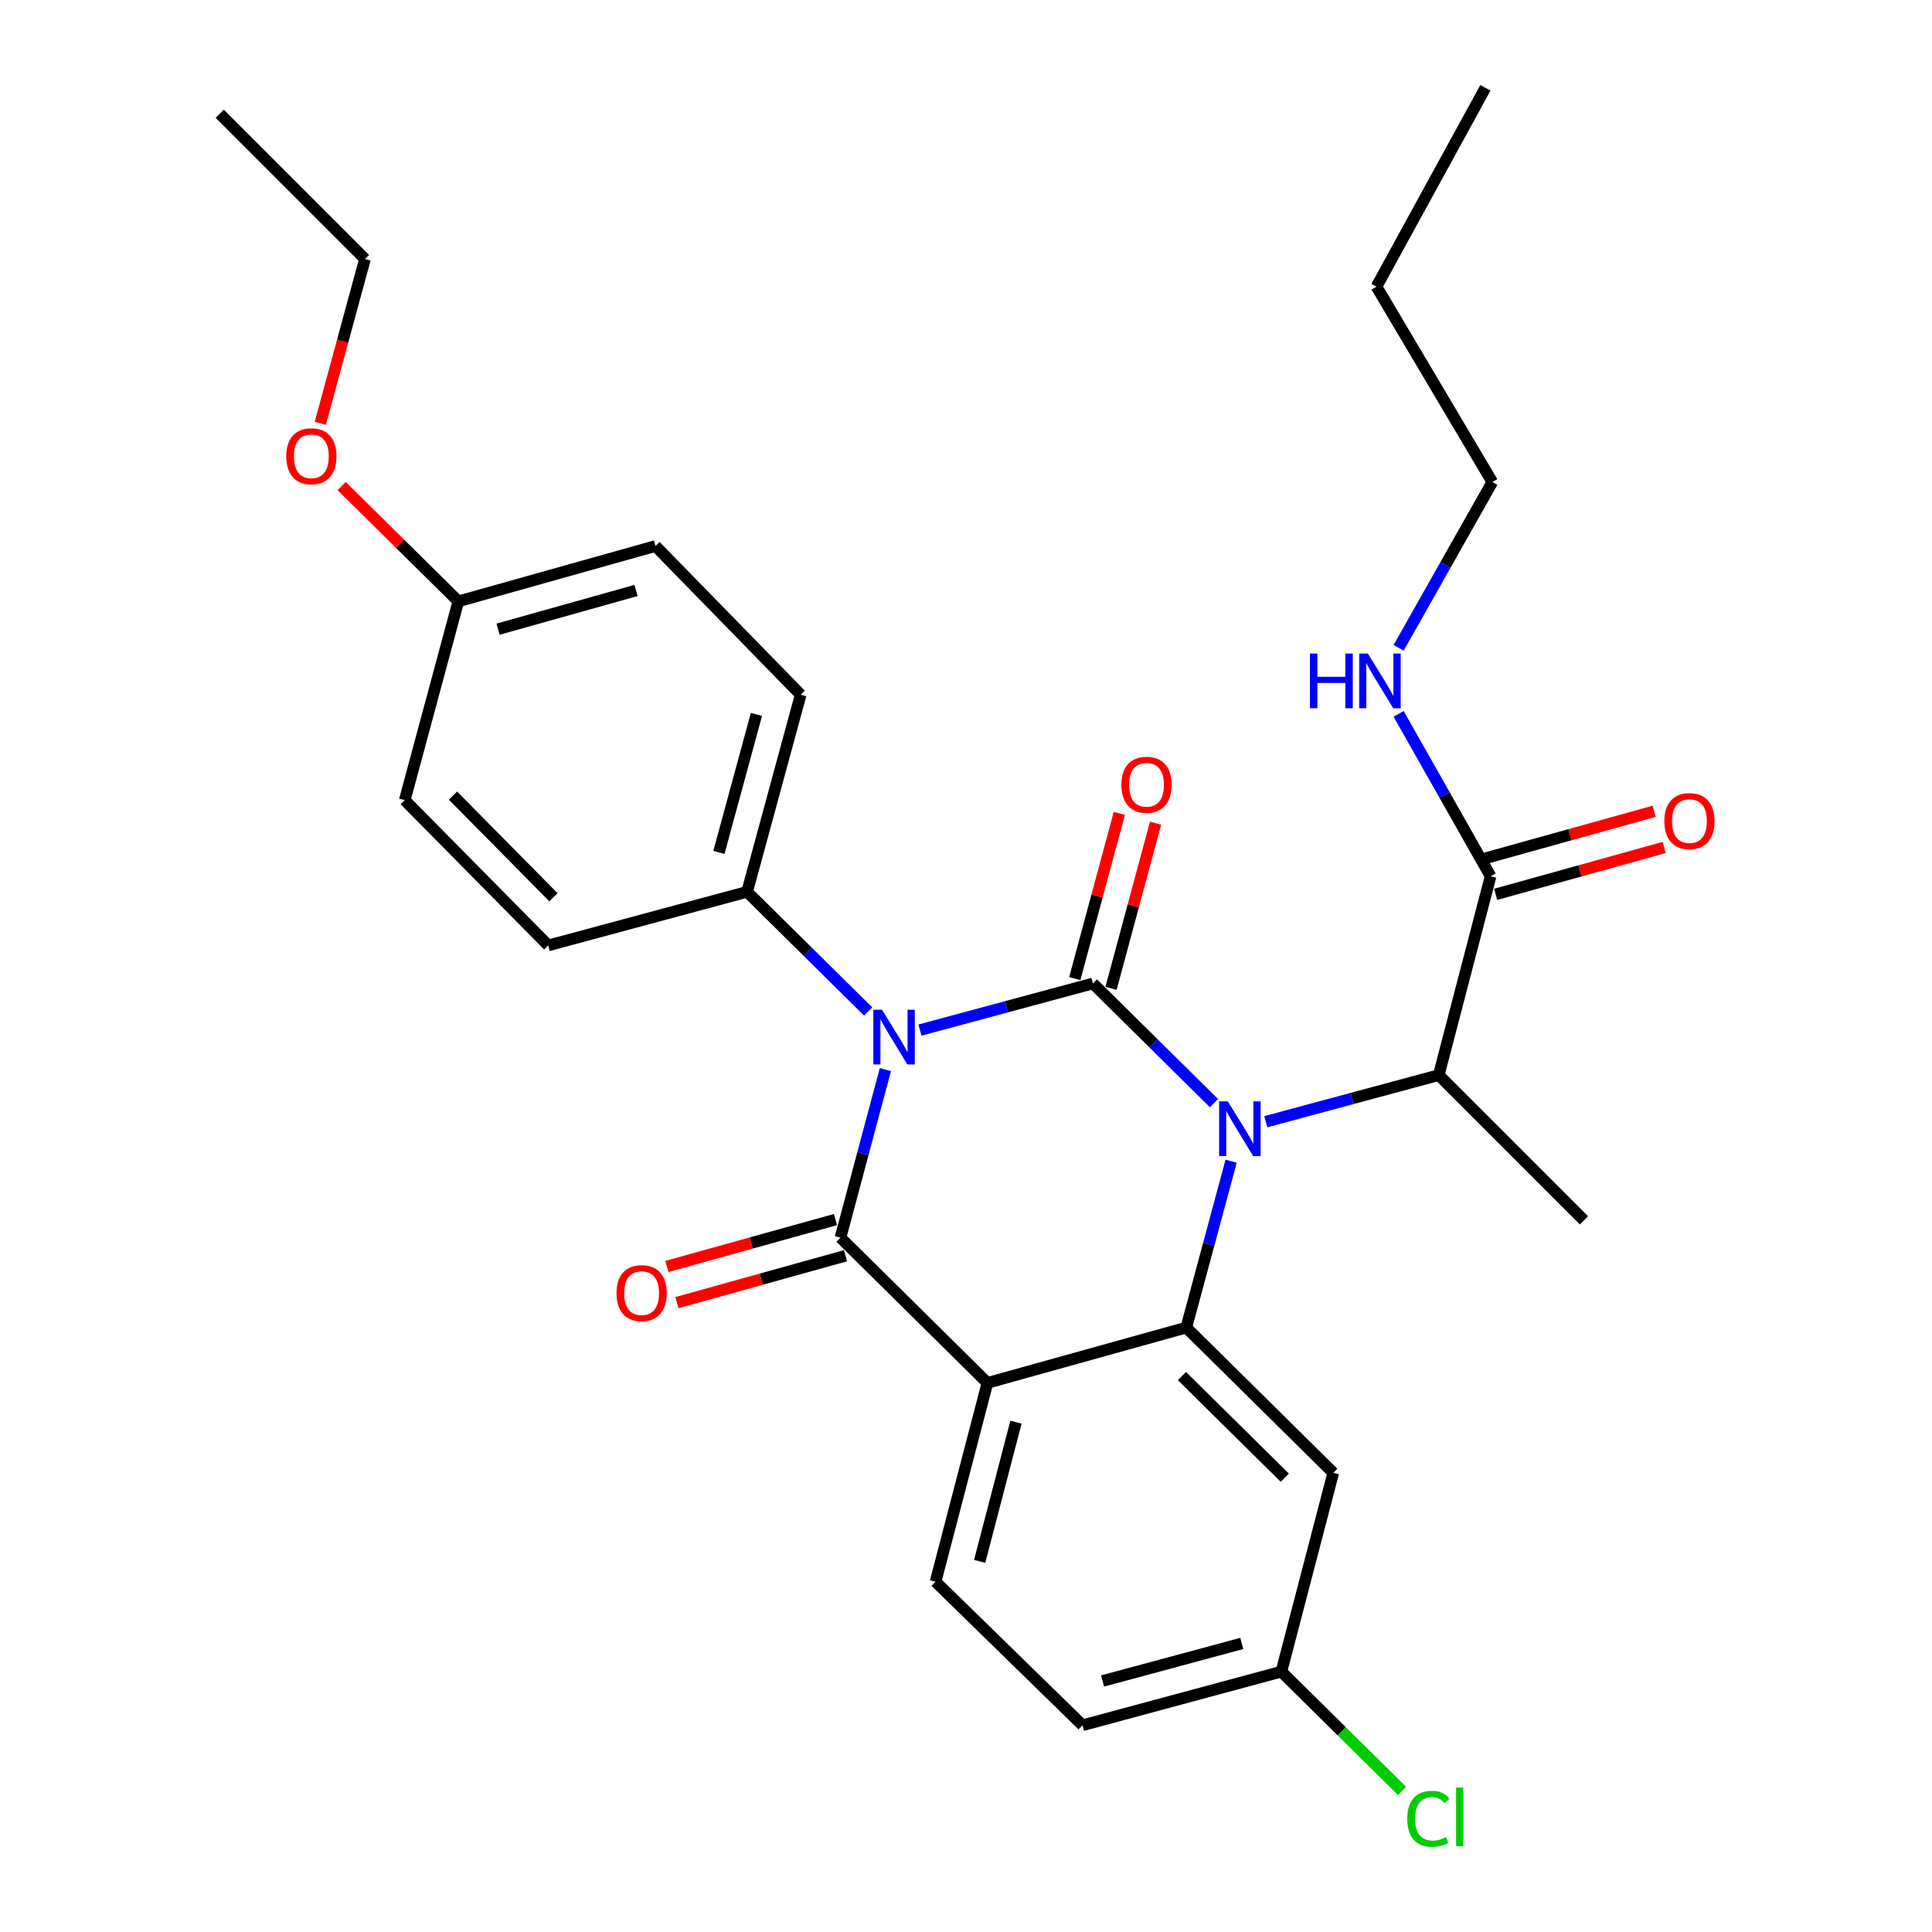 <?xml version='1.0' encoding='iso-8859-1'?>
<svg version='1.1' baseProfile='full'
              xmlns='http://www.w3.org/2000/svg'
                      xmlns:rdkit='http://www.rdkit.org/xml'
                      xmlns:xlink='http://www.w3.org/1999/xlink'
                  xml:space='preserve'
width='1000px' height='1000px' viewBox='0 0 1000 1000'>
<!-- END OF HEADER -->
<rect style='opacity:1.0;fill:#FFFFFF;stroke:none' width='1000' height='1000' x='0' y='0'> </rect>
<path class='bond-0' d='M 856.174,419.92 L 812.551,432.062' style='fill:none;fill-rule:evenodd;stroke:#FF0000;stroke-width:6px;stroke-linecap:butt;stroke-linejoin:miter;stroke-opacity:1' />
<path class='bond-0' d='M 812.551,432.062 L 768.928,444.204' style='fill:none;fill-rule:evenodd;stroke:#000000;stroke-width:6px;stroke-linecap:butt;stroke-linejoin:miter;stroke-opacity:1' />
<path class='bond-0' d='M 861.384,438.637 L 817.761,450.779' style='fill:none;fill-rule:evenodd;stroke:#FF0000;stroke-width:6px;stroke-linecap:butt;stroke-linejoin:miter;stroke-opacity:1' />
<path class='bond-0' d='M 817.761,450.779 L 774.137,462.921' style='fill:none;fill-rule:evenodd;stroke:#000000;stroke-width:6px;stroke-linecap:butt;stroke-linejoin:miter;stroke-opacity:1' />
<path class='bond-1' d='M 771.533,453.563 L 747.724,411.527' style='fill:none;fill-rule:evenodd;stroke:#000000;stroke-width:6px;stroke-linecap:butt;stroke-linejoin:miter;stroke-opacity:1' />
<path class='bond-1' d='M 747.724,411.527 L 723.916,369.492' style='fill:none;fill-rule:evenodd;stroke:#0000FF;stroke-width:6px;stroke-linecap:butt;stroke-linejoin:miter;stroke-opacity:1' />
<path class='bond-2' d='M 771.533,453.563 L 744.689,556.48' style='fill:none;fill-rule:evenodd;stroke:#000000;stroke-width:6px;stroke-linecap:butt;stroke-linejoin:miter;stroke-opacity:1' />
<path class='bond-3' d='M 772.428,249.509 L 748.177,292.41' style='fill:none;fill-rule:evenodd;stroke:#000000;stroke-width:6px;stroke-linecap:butt;stroke-linejoin:miter;stroke-opacity:1' />
<path class='bond-3' d='M 748.177,292.41 L 723.926,335.311' style='fill:none;fill-rule:evenodd;stroke:#0000FF;stroke-width:6px;stroke-linecap:butt;stroke-linejoin:miter;stroke-opacity:1' />
<path class='bond-4' d='M 772.428,249.509 L 712.47,148.372' style='fill:none;fill-rule:evenodd;stroke:#000000;stroke-width:6px;stroke-linecap:butt;stroke-linejoin:miter;stroke-opacity:1' />
<path class='bond-5' d='M 712.47,148.372 L 768.845,45.455' style='fill:none;fill-rule:evenodd;stroke:#000000;stroke-width:6px;stroke-linecap:butt;stroke-linejoin:miter;stroke-opacity:1' />
<path class='bond-6' d='M 628.347,570.964 L 597.017,540.003' style='fill:none;fill-rule:evenodd;stroke:#0000FF;stroke-width:6px;stroke-linecap:butt;stroke-linejoin:miter;stroke-opacity:1' />
<path class='bond-6' d='M 597.017,540.003 L 565.687,509.042' style='fill:none;fill-rule:evenodd;stroke:#000000;stroke-width:6px;stroke-linecap:butt;stroke-linejoin:miter;stroke-opacity:1' />
<path class='bond-7' d='M 655.165,580.607 L 699.927,568.544' style='fill:none;fill-rule:evenodd;stroke:#0000FF;stroke-width:6px;stroke-linecap:butt;stroke-linejoin:miter;stroke-opacity:1' />
<path class='bond-7' d='M 699.927,568.544 L 744.689,556.48' style='fill:none;fill-rule:evenodd;stroke:#000000;stroke-width:6px;stroke-linecap:butt;stroke-linejoin:miter;stroke-opacity:1' />
<path class='bond-8' d='M 637.226,601.045 L 625.623,644.097' style='fill:none;fill-rule:evenodd;stroke:#0000FF;stroke-width:6px;stroke-linecap:butt;stroke-linejoin:miter;stroke-opacity:1' />
<path class='bond-8' d='M 625.623,644.097 L 614.021,687.148' style='fill:none;fill-rule:evenodd;stroke:#000000;stroke-width:6px;stroke-linecap:butt;stroke-linejoin:miter;stroke-opacity:1' />
<path class='bond-9' d='M 744.689,556.48 L 819.856,631.658' style='fill:none;fill-rule:evenodd;stroke:#000000;stroke-width:6px;stroke-linecap:butt;stroke-linejoin:miter;stroke-opacity:1' />
<path class='bond-10' d='M 560.322,892.994 L 663.24,865.244' style='fill:none;fill-rule:evenodd;stroke:#000000;stroke-width:6px;stroke-linecap:butt;stroke-linejoin:miter;stroke-opacity:1' />
<path class='bond-10' d='M 570.702,870.073 L 642.744,850.648' style='fill:none;fill-rule:evenodd;stroke:#000000;stroke-width:6px;stroke-linecap:butt;stroke-linejoin:miter;stroke-opacity:1' />
<path class='bond-11' d='M 560.322,892.994 L 484.248,818.701' style='fill:none;fill-rule:evenodd;stroke:#000000;stroke-width:6px;stroke-linecap:butt;stroke-linejoin:miter;stroke-opacity:1' />
<path class='bond-12' d='M 663.24,865.244 L 694.48,896.116' style='fill:none;fill-rule:evenodd;stroke:#000000;stroke-width:6px;stroke-linecap:butt;stroke-linejoin:miter;stroke-opacity:1' />
<path class='bond-12' d='M 694.48,896.116 L 725.72,926.988' style='fill:none;fill-rule:evenodd;stroke:#00CC00;stroke-width:6px;stroke-linecap:butt;stroke-linejoin:miter;stroke-opacity:1' />
<path class='bond-13' d='M 663.24,865.244 L 690.094,762.326' style='fill:none;fill-rule:evenodd;stroke:#000000;stroke-width:6px;stroke-linecap:butt;stroke-linejoin:miter;stroke-opacity:1' />
<path class='bond-14' d='M 690.094,762.326 L 614.021,687.148' style='fill:none;fill-rule:evenodd;stroke:#000000;stroke-width:6px;stroke-linecap:butt;stroke-linejoin:miter;stroke-opacity:1' />
<path class='bond-14' d='M 665.027,764.869 L 611.775,712.244' style='fill:none;fill-rule:evenodd;stroke:#000000;stroke-width:6px;stroke-linecap:butt;stroke-linejoin:miter;stroke-opacity:1' />
<path class='bond-15' d='M 484.248,818.701 L 511.092,715.784' style='fill:none;fill-rule:evenodd;stroke:#000000;stroke-width:6px;stroke-linecap:butt;stroke-linejoin:miter;stroke-opacity:1' />
<path class='bond-15' d='M 507.075,808.167 L 525.865,736.125' style='fill:none;fill-rule:evenodd;stroke:#000000;stroke-width:6px;stroke-linecap:butt;stroke-linejoin:miter;stroke-opacity:1' />
<path class='bond-16' d='M 511.092,715.784 L 614.021,687.148' style='fill:none;fill-rule:evenodd;stroke:#000000;stroke-width:6px;stroke-linecap:butt;stroke-linejoin:miter;stroke-opacity:1' />
<path class='bond-17' d='M 511.092,715.784 L 435.029,640.606' style='fill:none;fill-rule:evenodd;stroke:#000000;stroke-width:6px;stroke-linecap:butt;stroke-linejoin:miter;stroke-opacity:1' />
<path class='bond-18' d='M 565.687,509.042 L 520.93,521.11' style='fill:none;fill-rule:evenodd;stroke:#000000;stroke-width:6px;stroke-linecap:butt;stroke-linejoin:miter;stroke-opacity:1' />
<path class='bond-18' d='M 520.93,521.11 L 476.174,533.178' style='fill:none;fill-rule:evenodd;stroke:#0000FF;stroke-width:6px;stroke-linecap:butt;stroke-linejoin:miter;stroke-opacity:1' />
<path class='bond-19' d='M 575.066,511.571 L 586.592,468.825' style='fill:none;fill-rule:evenodd;stroke:#000000;stroke-width:6px;stroke-linecap:butt;stroke-linejoin:miter;stroke-opacity:1' />
<path class='bond-19' d='M 586.592,468.825 L 598.118,426.078' style='fill:none;fill-rule:evenodd;stroke:#FF0000;stroke-width:6px;stroke-linecap:butt;stroke-linejoin:miter;stroke-opacity:1' />
<path class='bond-19' d='M 556.307,506.513 L 567.833,463.767' style='fill:none;fill-rule:evenodd;stroke:#000000;stroke-width:6px;stroke-linecap:butt;stroke-linejoin:miter;stroke-opacity:1' />
<path class='bond-19' d='M 567.833,463.767 L 579.359,421.02' style='fill:none;fill-rule:evenodd;stroke:#FF0000;stroke-width:6px;stroke-linecap:butt;stroke-linejoin:miter;stroke-opacity:1' />
<path class='bond-20' d='M 449.355,523.537 L 418.025,492.576' style='fill:none;fill-rule:evenodd;stroke:#0000FF;stroke-width:6px;stroke-linecap:butt;stroke-linejoin:miter;stroke-opacity:1' />
<path class='bond-20' d='M 418.025,492.576 L 386.695,461.615' style='fill:none;fill-rule:evenodd;stroke:#000000;stroke-width:6px;stroke-linecap:butt;stroke-linejoin:miter;stroke-opacity:1' />
<path class='bond-21' d='M 458.268,553.639 L 446.649,597.123' style='fill:none;fill-rule:evenodd;stroke:#0000FF;stroke-width:6px;stroke-linecap:butt;stroke-linejoin:miter;stroke-opacity:1' />
<path class='bond-21' d='M 446.649,597.123 L 435.029,640.606' style='fill:none;fill-rule:evenodd;stroke:#000000;stroke-width:6px;stroke-linecap:butt;stroke-linejoin:miter;stroke-opacity:1' />
<path class='bond-22' d='M 432.426,631.247 L 388.797,643.385' style='fill:none;fill-rule:evenodd;stroke:#000000;stroke-width:6px;stroke-linecap:butt;stroke-linejoin:miter;stroke-opacity:1' />
<path class='bond-22' d='M 388.797,643.385 L 345.168,655.523' style='fill:none;fill-rule:evenodd;stroke:#FF0000;stroke-width:6px;stroke-linecap:butt;stroke-linejoin:miter;stroke-opacity:1' />
<path class='bond-22' d='M 437.633,649.965 L 394.004,662.103' style='fill:none;fill-rule:evenodd;stroke:#000000;stroke-width:6px;stroke-linecap:butt;stroke-linejoin:miter;stroke-opacity:1' />
<path class='bond-22' d='M 394.004,662.103 L 350.376,674.241' style='fill:none;fill-rule:evenodd;stroke:#FF0000;stroke-width:6px;stroke-linecap:butt;stroke-linejoin:miter;stroke-opacity:1' />
<path class='bond-23' d='M 386.695,461.615 L 283.778,489.355' style='fill:none;fill-rule:evenodd;stroke:#000000;stroke-width:6px;stroke-linecap:butt;stroke-linejoin:miter;stroke-opacity:1' />
<path class='bond-24' d='M 386.695,461.615 L 414.435,359.582' style='fill:none;fill-rule:evenodd;stroke:#000000;stroke-width:6px;stroke-linecap:butt;stroke-linejoin:miter;stroke-opacity:1' />
<path class='bond-24' d='M 372.108,441.213 L 391.526,369.79' style='fill:none;fill-rule:evenodd;stroke:#000000;stroke-width:6px;stroke-linecap:butt;stroke-linejoin:miter;stroke-opacity:1' />
<path class='bond-25' d='M 237.236,311.259 L 339.268,282.624' style='fill:none;fill-rule:evenodd;stroke:#000000;stroke-width:6px;stroke-linecap:butt;stroke-linejoin:miter;stroke-opacity:1' />
<path class='bond-25' d='M 257.79,325.67 L 329.213,305.625' style='fill:none;fill-rule:evenodd;stroke:#000000;stroke-width:6px;stroke-linecap:butt;stroke-linejoin:miter;stroke-opacity:1' />
<path class='bond-26' d='M 237.236,311.259 L 207.036,281.415' style='fill:none;fill-rule:evenodd;stroke:#000000;stroke-width:6px;stroke-linecap:butt;stroke-linejoin:miter;stroke-opacity:1' />
<path class='bond-26' d='M 207.036,281.415 L 176.836,251.571' style='fill:none;fill-rule:evenodd;stroke:#FF0000;stroke-width:6px;stroke-linecap:butt;stroke-linejoin:miter;stroke-opacity:1' />
<path class='bond-27' d='M 237.236,311.259 L 209.496,414.177' style='fill:none;fill-rule:evenodd;stroke:#000000;stroke-width:6px;stroke-linecap:butt;stroke-linejoin:miter;stroke-opacity:1' />
<path class='bond-28' d='M 283.778,489.355 L 209.496,414.177' style='fill:none;fill-rule:evenodd;stroke:#000000;stroke-width:6px;stroke-linecap:butt;stroke-linejoin:miter;stroke-opacity:1' />
<path class='bond-28' d='M 286.456,464.422 L 234.458,411.798' style='fill:none;fill-rule:evenodd;stroke:#000000;stroke-width:6px;stroke-linecap:butt;stroke-linejoin:miter;stroke-opacity:1' />
<path class='bond-29' d='M 414.435,359.582 L 339.268,282.624' style='fill:none;fill-rule:evenodd;stroke:#000000;stroke-width:6px;stroke-linecap:butt;stroke-linejoin:miter;stroke-opacity:1' />
<path class='bond-30' d='M 165.776,219.118 L 177.344,176.589' style='fill:none;fill-rule:evenodd;stroke:#FF0000;stroke-width:6px;stroke-linecap:butt;stroke-linejoin:miter;stroke-opacity:1' />
<path class='bond-30' d='M 177.344,176.589 L 188.912,134.06' style='fill:none;fill-rule:evenodd;stroke:#000000;stroke-width:6px;stroke-linecap:butt;stroke-linejoin:miter;stroke-opacity:1' />
<path class='bond-31' d='M 188.912,134.06 L 113.735,58.882' style='fill:none;fill-rule:evenodd;stroke:#000000;stroke-width:6px;stroke-linecap:butt;stroke-linejoin:miter;stroke-opacity:1' />
<path  class='atom-0' d='M 861.45 424.996
Q 861.45 418.196, 864.81 414.396
Q 868.17 410.596, 874.45 410.596
Q 880.73 410.596, 884.09 414.396
Q 887.45 418.196, 887.45 424.996
Q 887.45 431.876, 884.05 435.796
Q 880.65 439.676, 874.45 439.676
Q 868.21 439.676, 864.81 435.796
Q 861.45 431.916, 861.45 424.996
M 874.45 436.476
Q 878.77 436.476, 881.09 433.596
Q 883.45 430.676, 883.45 424.996
Q 883.45 419.436, 881.09 416.636
Q 878.77 413.796, 874.45 413.796
Q 870.13 413.796, 867.77 416.596
Q 865.45 419.396, 865.45 424.996
Q 865.45 430.716, 867.77 433.596
Q 870.13 436.476, 874.45 436.476
' fill='#FF0000'/>
<path  class='atom-3' d='M 678.031 338.266
L 681.871 338.266
L 681.871 350.306
L 696.351 350.306
L 696.351 338.266
L 700.191 338.266
L 700.191 366.586
L 696.351 366.586
L 696.351 353.506
L 681.871 353.506
L 681.871 366.586
L 678.031 366.586
L 678.031 338.266
' fill='#0000FF'/>
<path  class='atom-3' d='M 707.991 338.266
L 717.271 353.266
Q 718.191 354.746, 719.671 357.426
Q 721.151 360.106, 721.231 360.266
L 721.231 338.266
L 724.991 338.266
L 724.991 366.586
L 721.111 366.586
L 711.151 350.186
Q 709.991 348.266, 708.751 346.066
Q 707.551 343.866, 707.191 343.186
L 707.191 366.586
L 703.511 366.586
L 703.511 338.266
L 707.991 338.266
' fill='#0000FF'/>
<path  class='atom-5' d='M 635.5 570.06
L 644.78 585.06
Q 645.7 586.54, 647.18 589.22
Q 648.66 591.9, 648.74 592.06
L 648.74 570.06
L 652.5 570.06
L 652.5 598.38
L 648.62 598.38
L 638.66 581.98
Q 637.5 580.06, 636.26 577.86
Q 635.06 575.66, 634.7 574.98
L 634.7 598.38
L 631.02 598.38
L 631.02 570.06
L 635.5 570.06
' fill='#0000FF'/>
<path  class='atom-14' d='M 456.509 522.633
L 465.789 537.633
Q 466.709 539.113, 468.189 541.793
Q 469.669 544.473, 469.749 544.633
L 469.749 522.633
L 473.509 522.633
L 473.509 550.953
L 469.629 550.953
L 459.669 534.553
Q 458.509 532.633, 457.269 530.433
Q 456.069 528.233, 455.709 527.553
L 455.709 550.953
L 452.029 550.953
L 452.029 522.633
L 456.509 522.633
' fill='#0000FF'/>
<path  class='atom-16' d='M 319.101 669.322
Q 319.101 662.522, 322.461 658.722
Q 325.821 654.922, 332.101 654.922
Q 338.381 654.922, 341.741 658.722
Q 345.101 662.522, 345.101 669.322
Q 345.101 676.202, 341.701 680.122
Q 338.301 684.002, 332.101 684.002
Q 325.861 684.002, 322.461 680.122
Q 319.101 676.242, 319.101 669.322
M 332.101 680.802
Q 336.421 680.802, 338.741 677.922
Q 341.101 675.002, 341.101 669.322
Q 341.101 663.762, 338.741 660.962
Q 336.421 658.122, 332.101 658.122
Q 327.781 658.122, 325.421 660.922
Q 323.101 663.722, 323.101 669.322
Q 323.101 675.042, 325.421 677.922
Q 327.781 680.802, 332.101 680.802
' fill='#FF0000'/>
<path  class='atom-17' d='M 580.437 406.205
Q 580.437 399.405, 583.797 395.605
Q 587.157 391.805, 593.437 391.805
Q 599.717 391.805, 603.077 395.605
Q 606.437 399.405, 606.437 406.205
Q 606.437 413.085, 603.037 417.005
Q 599.637 420.885, 593.437 420.885
Q 587.197 420.885, 583.797 417.005
Q 580.437 413.125, 580.437 406.205
M 593.437 417.685
Q 597.757 417.685, 600.077 414.805
Q 602.437 411.885, 602.437 406.205
Q 602.437 400.645, 600.077 397.845
Q 597.757 395.005, 593.437 395.005
Q 589.117 395.005, 586.757 397.805
Q 584.437 400.605, 584.437 406.205
Q 584.437 411.925, 586.757 414.805
Q 589.117 417.685, 593.437 417.685
' fill='#FF0000'/>
<path  class='atom-20' d='M 728.393 941.402
Q 728.393 934.362, 731.673 930.682
Q 734.993 926.962, 741.273 926.962
Q 747.113 926.962, 750.233 931.082
L 747.593 933.242
Q 745.313 930.242, 741.273 930.242
Q 736.993 930.242, 734.713 933.122
Q 732.473 935.962, 732.473 941.402
Q 732.473 947.002, 734.793 949.882
Q 737.153 952.762, 741.713 952.762
Q 744.833 952.762, 748.473 950.882
L 749.593 953.882
Q 748.113 954.842, 745.873 955.402
Q 743.633 955.962, 741.153 955.962
Q 734.993 955.962, 731.673 952.202
Q 728.393 948.442, 728.393 941.402
' fill='#00CC00'/>
<path  class='atom-20' d='M 753.673 925.242
L 757.353 925.242
L 757.353 955.602
L 753.673 955.602
L 753.673 925.242
' fill='#00CC00'/>
<path  class='atom-25' d='M 148.162 236.161
Q 148.162 229.361, 151.522 225.561
Q 154.882 221.761, 161.162 221.761
Q 167.442 221.761, 170.802 225.561
Q 174.162 229.361, 174.162 236.161
Q 174.162 243.041, 170.762 246.961
Q 167.362 250.841, 161.162 250.841
Q 154.922 250.841, 151.522 246.961
Q 148.162 243.081, 148.162 236.161
M 161.162 247.641
Q 165.482 247.641, 167.802 244.761
Q 170.162 241.841, 170.162 236.161
Q 170.162 230.601, 167.802 227.801
Q 165.482 224.961, 161.162 224.961
Q 156.842 224.961, 154.482 227.761
Q 152.162 230.561, 152.162 236.161
Q 152.162 241.881, 154.482 244.761
Q 156.842 247.641, 161.162 247.641
' fill='#FF0000'/>
</svg>
